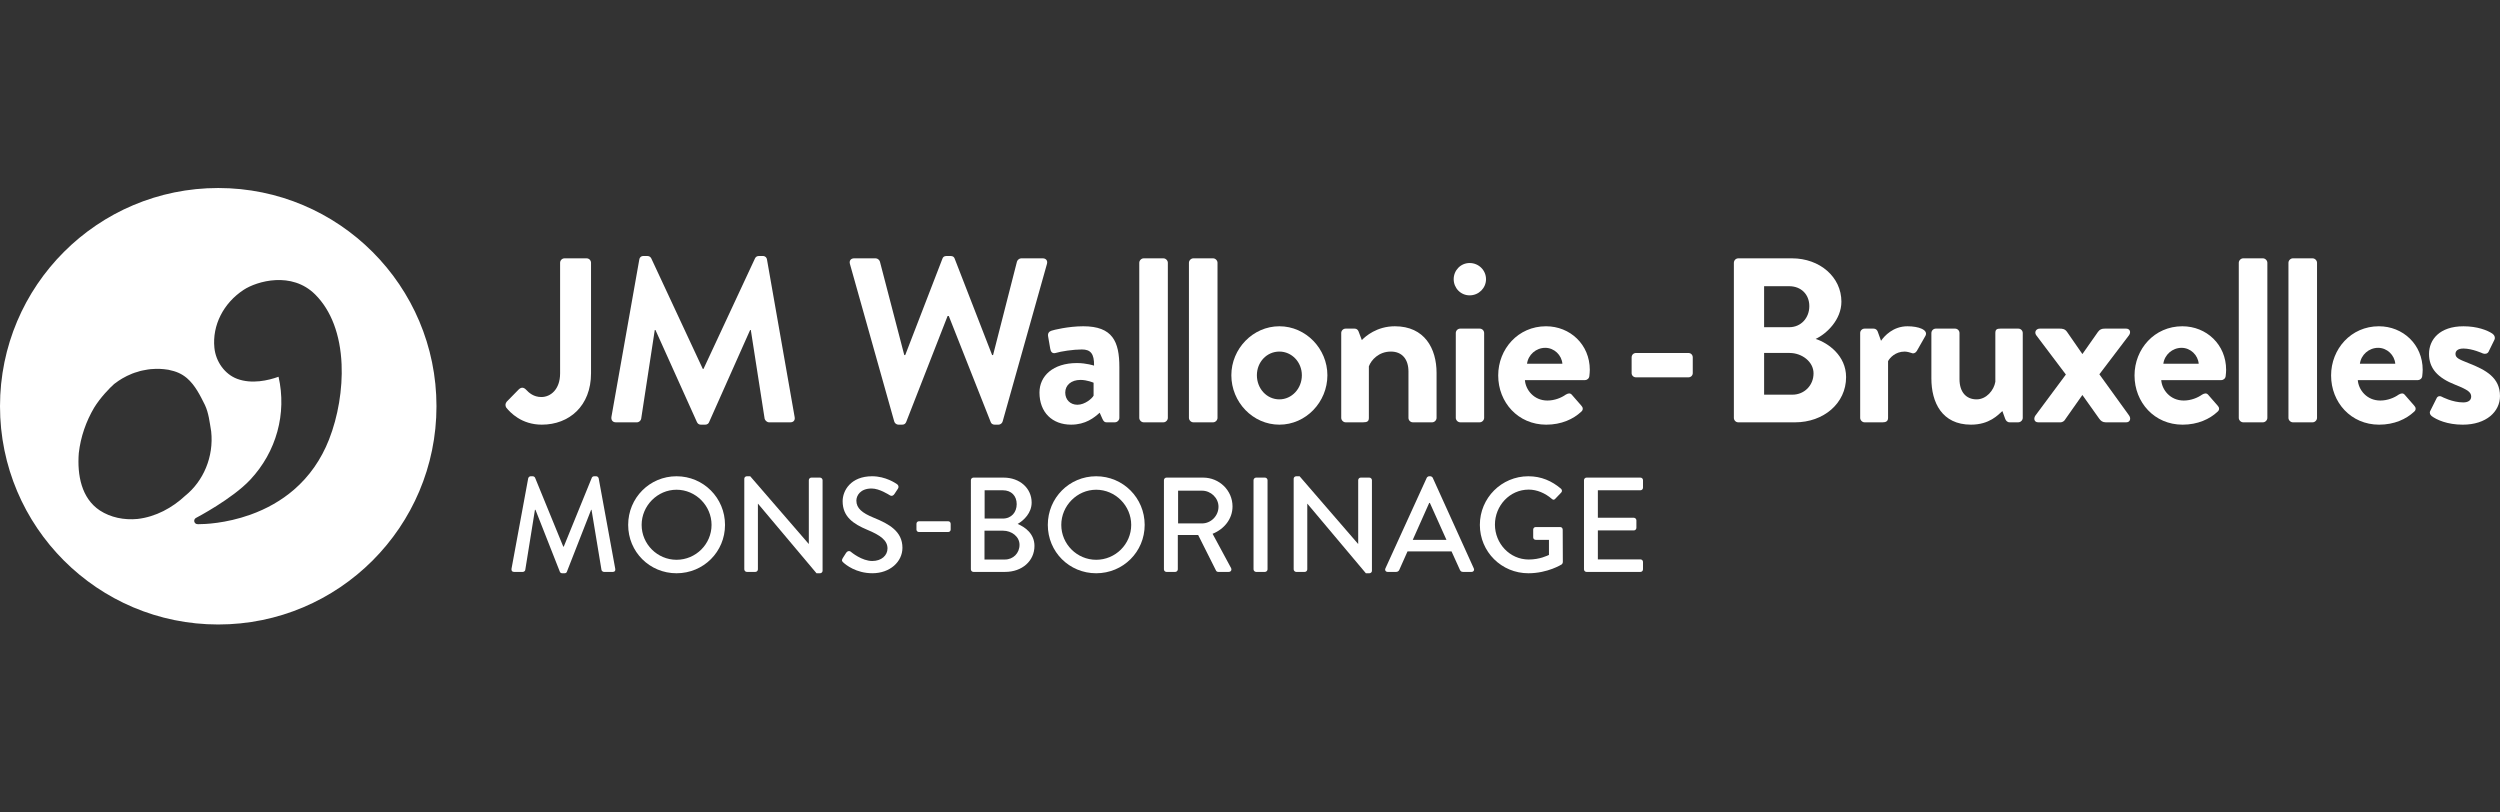 <?xml version="1.0" encoding="iso-8859-1"?>
<!-- Generator: Adobe Illustrator 22.0.0, SVG Export Plug-In . SVG Version: 6.00 Build 0)  -->
<svg version="1.1" id="Calque_1" xmlns="http://www.w3.org/2000/svg" xmlns:xlink="http://www.w3.org/1999/xlink" x="0px" y="0px"
	 viewBox="0 0 240 78" style="enable-background:new 0 0 240 78;" xml:space="preserve">
<rect x="0" y="0" width="240" height="78" fill="#333333" stroke="none"/>
<g>
	<g>
		<path style="fill:#FFFFFF;" d="M48.643,38.564l1.169-1.192c0.248-0.225,0.472-0.18,0.675,0.023c0.292,0.315,0.742,0.72,1.484,0.72
			c0.877,0,1.799-0.72,1.799-2.272V25.227c0-0.225,0.18-0.427,0.427-0.427h2.114c0.248,0,0.427,0.203,0.427,0.427v10.615
			c0,3.126-2.091,4.925-4.723,4.925c-1.957,0-3.036-1.169-3.419-1.642C48.485,38.946,48.508,38.721,48.643,38.564z"/>
		<path style="fill:#FFFFFF;" d="M61.373,24.912c0.022-0.18,0.157-0.337,0.405-0.337h0.36c0.18,0,0.315,0.09,0.382,0.225
			l4.948,10.615c0.045,0,0.045,0,0.068,0L72.483,24.8c0.068-0.135,0.18-0.225,0.382-0.225h0.36c0.248,0,0.382,0.157,0.405,0.337
			l2.654,15.114c0.068,0.315-0.112,0.517-0.405,0.517h-2.046c-0.202,0-0.382-0.18-0.427-0.337l-1.327-8.524
			c-0.023,0-0.068,0-0.068,0l-3.936,8.839c-0.045,0.135-0.18,0.248-0.382,0.248h-0.405c-0.203,0-0.315-0.112-0.382-0.248
			l-3.981-8.839c0,0-0.045,0-0.067,0l-1.305,8.524c-0.022,0.157-0.202,0.337-0.405,0.337h-2.024c-0.293,0-0.472-0.202-0.427-0.517
			L61.373,24.912z"/>
		<path style="fill:#FFFFFF;" d="M81.593,25.34c-0.09-0.315,0.09-0.54,0.405-0.54h2.069c0.18,0,0.36,0.157,0.405,0.315l2.339,8.974
			h0.09l3.576-9.266c0.045-0.135,0.157-0.247,0.382-0.247h0.405c0.225,0,0.337,0.112,0.382,0.247l3.598,9.266h0.09l2.294-8.974
			c0.045-0.157,0.225-0.315,0.405-0.315h2.069c0.315,0,0.495,0.225,0.405,0.54l-4.251,15.114c-0.045,0.18-0.225,0.315-0.405,0.315
			h-0.36c-0.202,0-0.337-0.112-0.382-0.248l-4.026-10.188h-0.112L86.991,40.52c-0.067,0.135-0.157,0.248-0.382,0.248h-0.36
			c-0.18,0-0.36-0.135-0.405-0.315L81.593,25.34z"/>
		<path style="fill:#FFFFFF;" d="M103.387,34.853c0.9,0,1.642,0.247,1.642,0.247c0.023-1.147-0.337-1.552-1.169-1.552
			c-0.832,0-2.001,0.18-2.519,0.337c-0.315,0.09-0.473-0.112-0.518-0.405l-0.202-1.169c-0.068-0.337,0.112-0.495,0.315-0.562
			c0.18-0.068,1.619-0.427,3.059-0.427c2.811,0,3.463,1.462,3.463,3.913v4.88c0,0.225-0.202,0.427-0.427,0.427h-0.81
			c-0.157,0-0.27-0.068-0.382-0.315l-0.27-0.607c-0.517,0.472-1.349,1.147-2.744,1.147c-1.799,0-3.036-1.169-3.036-3.081
			C99.789,36.09,101.093,34.853,103.387,34.853z M103.432,38.856c0.72,0,1.417-0.607,1.552-0.877v-1.237c0,0-0.607-0.27-1.259-0.27
			c-0.877,0-1.462,0.495-1.462,1.215C102.263,38.362,102.735,38.856,103.432,38.856z"/>
		<path style="fill:#FFFFFF;" d="M109.37,25.227c0-0.225,0.202-0.427,0.427-0.427h1.889c0.225,0,0.427,0.203,0.427,0.427v14.889
			c0,0.225-0.202,0.427-0.427,0.427h-1.889c-0.225,0-0.427-0.202-0.427-0.427V25.227z"/>
		<path style="fill:#FFFFFF;" d="M114.138,25.227c0-0.225,0.202-0.427,0.427-0.427h1.889c0.225,0,0.427,0.203,0.427,0.427v14.889
			c0,0.225-0.202,0.427-0.427,0.427h-1.889c-0.225,0-0.427-0.202-0.427-0.427V25.227z"/>
		<path style="fill:#FFFFFF;" d="M122.82,31.322c2.541,0,4.61,2.159,4.61,4.701c0,2.586-2.069,4.745-4.61,4.745
			c-2.542,0-4.611-2.159-4.611-4.745C118.209,33.481,120.278,31.322,122.82,31.322z M122.82,38.339c1.192,0,2.159-1.034,2.159-2.316
			c0-1.26-0.967-2.272-2.159-2.272c-1.215,0-2.159,1.012-2.159,2.272C120.661,37.305,121.605,38.339,122.82,38.339z"/>
		<path style="fill:#FFFFFF;" d="M128.757,31.974c0-0.248,0.203-0.427,0.427-0.427h0.855c0.203,0,0.315,0.112,0.382,0.27
			l0.315,0.832c0.337-0.36,1.439-1.327,3.171-1.327c2.856,0,4.003,2.137,4.003,4.476v4.318c0,0.225-0.202,0.427-0.427,0.427h-1.844
			c-0.247,0-0.427-0.202-0.427-0.427v-4.453c0-1.17-0.607-1.912-1.687-1.912c-1.169,0-1.889,0.81-2.114,1.417v4.948
			c0,0.315-0.135,0.427-0.562,0.427h-1.664c-0.225,0-0.427-0.202-0.427-0.427V31.974z"/>
		<path style="fill:#FFFFFF;" d="M139.554,26.802c0-0.855,0.675-1.552,1.53-1.552c0.877,0,1.574,0.697,1.574,1.552
			c0,0.855-0.697,1.552-1.574,1.552C140.228,28.354,139.554,27.656,139.554,26.802z M139.756,31.974
			c0-0.248,0.203-0.427,0.427-0.427h1.867c0.225,0,0.427,0.18,0.427,0.427v8.141c0,0.225-0.202,0.427-0.427,0.427h-1.867
			c-0.225,0-0.427-0.202-0.427-0.427V31.974z"/>
		<path style="fill:#FFFFFF;" d="M148.415,31.322c2.317,0,4.206,1.754,4.206,4.183c0,0.158-0.022,0.45-0.045,0.607
			c-0.023,0.225-0.225,0.382-0.427,0.382h-5.757c0.068,0.922,0.855,1.957,2.159,1.957c0.697,0,1.349-0.27,1.754-0.562
			c0.225-0.135,0.427-0.18,0.585,0l0.922,1.057c0.157,0.157,0.203,0.405-0.022,0.585c-0.742,0.697-1.889,1.237-3.351,1.237
			c-2.699,0-4.611-2.137-4.611-4.723C143.827,33.504,145.739,31.322,148.415,31.322z M149.99,34.92
			c-0.068-0.832-0.787-1.529-1.642-1.529c-0.9,0-1.642,0.675-1.754,1.529H149.99z"/>
		<path style="fill:#FFFFFF;" d="M156.636,35.82v-1.507c0-0.247,0.18-0.427,0.427-0.427h5.015c0.248,0,0.427,0.18,0.427,0.427v1.507
			c0,0.225-0.18,0.405-0.427,0.405h-5.015C156.816,36.225,156.636,36.045,156.636,35.82z"/>
		<path style="fill:#FFFFFF;" d="M166.453,25.227c0-0.225,0.18-0.427,0.427-0.427h5.15c2.676,0,4.745,1.799,4.745,4.161
			c0,1.732-1.417,3.081-2.474,3.576c1.192,0.382,2.924,1.597,2.924,3.666c0,2.519-2.159,4.341-4.903,4.341h-5.443
			c-0.248,0-0.427-0.202-0.427-0.427V25.227z M171.761,31.412c1.147,0,1.934-0.9,1.934-2.024s-0.787-1.912-1.934-1.912h-2.407v3.936
			H171.761z M172.076,37.889c1.125,0,2.024-0.877,2.024-2.047c0-1.125-1.124-1.957-2.294-1.957h-2.451v4.003H172.076z"/>
		<path style="fill:#FFFFFF;" d="M178.576,31.974c0-0.248,0.202-0.427,0.427-0.427h0.855c0.202,0,0.337,0.112,0.405,0.292
			l0.315,0.877c0.315-0.45,1.147-1.394,2.542-1.394c1.057,0,2.001,0.337,1.732,0.9l-0.832,1.462
			c-0.112,0.202-0.337,0.292-0.517,0.202c-0.068-0.023-0.405-0.135-0.652-0.135c-0.9,0-1.439,0.607-1.597,0.922v5.443
			c0,0.315-0.202,0.427-0.518,0.427h-1.732c-0.225,0-0.427-0.202-0.427-0.427V31.974z"/>
		<path style="fill:#FFFFFF;" d="M185.414,31.974c0-0.248,0.203-0.427,0.427-0.427h1.844c0.225,0,0.427,0.18,0.427,0.427v4.431
			c0,1.192,0.607,1.934,1.642,1.934c0.944,0,1.664-0.877,1.799-1.687v-4.678c0-0.337,0.135-0.427,0.495-0.427h1.709
			c0.225,0,0.427,0.18,0.427,0.427v8.141c0,0.225-0.202,0.427-0.427,0.427h-0.832c-0.225,0-0.36-0.157-0.427-0.337l-0.27-0.742
			c-0.405,0.36-1.237,1.305-3.014,1.305c-2.789,0-3.801-2.137-3.801-4.431V31.974z"/>
		<path style="fill:#FFFFFF;" d="M195.4,39.891l2.924-3.936l-2.834-3.756c-0.225-0.293-0.045-0.652,0.337-0.652h1.867
			c0.293,0,0.54,0.022,0.742,0.315l1.462,2.114h0.022l1.484-2.114c0.18-0.248,0.36-0.315,0.675-0.315h2.024
			c0.382,0,0.495,0.36,0.27,0.652l-2.834,3.733l2.856,3.958c0.203,0.293,0.09,0.652-0.27,0.652h-1.979
			c-0.293,0-0.473-0.135-0.63-0.36l-1.597-2.249h-0.022l-1.709,2.429c-0.068,0.09-0.248,0.18-0.36,0.18h-2.159
			C195.287,40.543,195.198,40.183,195.4,39.891z"/>
		<path style="fill:#FFFFFF;" d="M209.502,31.322c2.317,0,4.206,1.754,4.206,4.183c0,0.158-0.022,0.45-0.045,0.607
			c-0.023,0.225-0.225,0.382-0.427,0.382h-5.757c0.068,0.922,0.855,1.957,2.159,1.957c0.697,0,1.349-0.27,1.754-0.562
			c0.225-0.135,0.427-0.18,0.585,0l0.922,1.057c0.157,0.157,0.203,0.405-0.022,0.585c-0.742,0.697-1.889,1.237-3.351,1.237
			c-2.699,0-4.611-2.137-4.611-4.723C204.914,33.504,206.825,31.322,209.502,31.322z M211.076,34.92
			c-0.068-0.832-0.787-1.529-1.642-1.529c-0.9,0-1.642,0.675-1.754,1.529H211.076z"/>
		<path style="fill:#FFFFFF;" d="M214.923,25.227c0-0.225,0.202-0.427,0.427-0.427h1.889c0.225,0,0.427,0.203,0.427,0.427v14.889
			c0,0.225-0.202,0.427-0.427,0.427h-1.889c-0.225,0-0.427-0.202-0.427-0.427V25.227z"/>
		<path style="fill:#FFFFFF;" d="M219.691,25.227c0-0.225,0.202-0.427,0.427-0.427h1.889c0.225,0,0.427,0.203,0.427,0.427v14.889
			c0,0.225-0.202,0.427-0.427,0.427h-1.889c-0.225,0-0.427-0.202-0.427-0.427V25.227z"/>
		<path style="fill:#FFFFFF;" d="M228.372,31.322c2.316,0,4.206,1.754,4.206,4.183c0,0.158-0.023,0.45-0.045,0.607
			c-0.022,0.225-0.225,0.382-0.427,0.382h-5.757c0.067,0.922,0.854,1.957,2.159,1.957c0.697,0,1.35-0.27,1.754-0.562
			c0.225-0.135,0.427-0.18,0.585,0l0.922,1.057c0.157,0.157,0.202,0.405-0.023,0.585c-0.742,0.697-1.889,1.237-3.351,1.237
			c-2.699,0-4.61-2.137-4.61-4.723C223.784,33.504,225.696,31.322,228.372,31.322z M229.946,34.92
			c-0.068-0.832-0.787-1.529-1.642-1.529c-0.9,0-1.642,0.675-1.754,1.529H229.946z"/>
		<path style="fill:#FFFFFF;" d="M233.298,39.463l0.607-1.214c0.09-0.225,0.315-0.27,0.518-0.157c0,0,1.012,0.54,2.046,0.54
			c0.45,0,0.765-0.18,0.765-0.562c0-0.405-0.315-0.652-1.507-1.124c-1.732-0.675-2.541-1.597-2.541-2.969
			c0-1.372,1.012-2.654,3.306-2.654c1.327,0,2.294,0.382,2.766,0.697c0.202,0.135,0.315,0.382,0.202,0.607l-0.562,1.147
			c-0.112,0.202-0.36,0.225-0.54,0.157c0,0-1.012-0.472-1.867-0.472c-0.54,0-0.765,0.225-0.765,0.517
			c0,0.405,0.405,0.54,1.237,0.877c1.732,0.675,3.036,1.417,3.036,3.171c0,1.484-1.305,2.744-3.576,2.744
			c-1.484,0-2.519-0.472-2.991-0.832C233.298,39.824,233.208,39.644,233.298,39.463z"/>
	</g>
	<g>
		<path style="fill:#FFFFFF;" d="M50.708,45.915c0.026-0.104,0.129-0.194,0.233-0.194h0.207c0.077,0,0.194,0.065,0.22,0.142
			l2.703,6.608h0.052l2.69-6.608c0.026-0.078,0.129-0.142,0.22-0.142h0.207c0.104,0,0.207,0.091,0.233,0.194l1.591,8.691
			c0.039,0.181-0.052,0.298-0.233,0.298h-0.841c-0.116,0-0.22-0.091-0.246-0.181l-0.957-5.781c-0.013,0-0.039,0-0.039,0
			l-2.328,5.949c-0.025,0.078-0.103,0.142-0.22,0.142h-0.233c-0.103,0-0.194-0.065-0.22-0.142l-2.341-5.949
			c-0.013,0-0.039,0-0.051,0l-0.931,5.781c-0.013,0.091-0.13,0.181-0.233,0.181H49.35c-0.181,0-0.272-0.116-0.246-0.298
			L50.708,45.915z"/>
		<path style="fill:#FFFFFF;" d="M64.947,45.721c2.587,0,4.655,2.082,4.655,4.669c0,2.587-2.069,4.643-4.655,4.643
			c-2.587,0-4.643-2.056-4.643-4.643C60.304,47.803,62.36,45.721,64.947,45.721z M64.947,53.739c1.849,0,3.362-1.5,3.362-3.35
			c0-1.836-1.513-3.375-3.362-3.375c-1.836,0-3.35,1.539-3.35,3.375C61.597,52.239,63.111,53.739,64.947,53.739z"/>
		<path style="fill:#FFFFFF;" d="M71.452,45.954c0-0.129,0.116-0.233,0.246-0.233h0.323l5.613,6.492h0.013v-6.117
			c0-0.129,0.104-0.246,0.246-0.246h0.828c0.129,0,0.246,0.116,0.246,0.246V54.8c0,0.129-0.116,0.233-0.246,0.233h-0.336
			l-5.613-6.673h-0.013v6.298c0,0.129-0.104,0.246-0.246,0.246h-0.815c-0.13,0-0.246-0.116-0.246-0.246V45.954z"/>
		<path style="fill:#FFFFFF;" d="M80.894,53.597c0.116-0.168,0.22-0.362,0.336-0.53c0.116-0.168,0.298-0.22,0.439-0.104
			c0.078,0.065,1.074,0.892,2.069,0.892c0.893,0,1.462-0.543,1.462-1.203c0-0.776-0.673-1.267-1.953-1.797
			c-1.319-0.556-2.354-1.241-2.354-2.742c0-1.009,0.775-2.393,2.832-2.393c1.293,0,2.263,0.673,2.392,0.763
			c0.104,0.065,0.207,0.246,0.078,0.44c-0.104,0.155-0.22,0.336-0.323,0.491c-0.103,0.168-0.272,0.246-0.453,0.129
			c-0.091-0.052-0.996-0.647-1.746-0.647c-1.086,0-1.462,0.686-1.462,1.164c0,0.737,0.569,1.19,1.643,1.63
			c1.5,0.608,2.78,1.319,2.78,2.897c0,1.345-1.203,2.444-2.883,2.444c-1.578,0-2.574-0.828-2.781-1.022
			C80.854,53.908,80.764,53.817,80.894,53.597z"/>
		<path style="fill:#FFFFFF;" d="M87.98,50.842v-0.556c0-0.142,0.104-0.246,0.246-0.246h2.793c0.142,0,0.246,0.104,0.246,0.246
			v0.556c0,0.129-0.104,0.233-0.246,0.233h-2.793C88.084,51.075,87.98,50.972,87.98,50.842z"/>
		<path style="fill:#FFFFFF;" d="M93.205,46.096c0-0.129,0.104-0.246,0.246-0.246h2.897c1.565,0,2.69,1.035,2.69,2.393
			c0,0.996-0.737,1.707-1.345,2.056c0.685,0.285,1.616,0.918,1.616,2.108c0,1.448-1.189,2.496-2.819,2.496h-3.039
			c-0.142,0-0.246-0.116-0.246-0.246V46.096z M96.477,53.713c0.789,0,1.397-0.608,1.397-1.41c0-0.789-0.75-1.358-1.591-1.358h-1.772
			v2.768H96.477z M96.27,49.782c0.828,0,1.333-0.608,1.333-1.384c0-0.789-0.505-1.332-1.333-1.332h-1.746v2.716H96.27z"/>
		<path style="fill:#FFFFFF;" d="M105.233,45.721c2.587,0,4.656,2.082,4.656,4.669c0,2.587-2.069,4.643-4.656,4.643
			c-2.587,0-4.643-2.056-4.643-4.643C100.59,47.803,102.646,45.721,105.233,45.721z M105.233,53.739c1.85,0,3.363-1.5,3.363-3.35
			c0-1.836-1.513-3.375-3.363-3.375c-1.836,0-3.349,1.539-3.349,3.375C101.883,52.239,103.396,53.739,105.233,53.739z"/>
		<path style="fill:#FFFFFF;" d="M111.738,46.096c0-0.129,0.103-0.246,0.246-0.246h3.518c1.552,0,2.82,1.229,2.82,2.768
			c0,1.19-0.789,2.173-1.914,2.625l1.772,3.285c0.091,0.168,0,0.375-0.22,0.375h-1.009c-0.103,0-0.181-0.065-0.207-0.116
			l-1.72-3.427h-1.953v3.298c0,0.129-0.116,0.246-0.246,0.246h-0.841c-0.142,0-0.246-0.116-0.246-0.246V46.096z M115.399,50.248
			c0.84,0,1.577-0.712,1.577-1.604c0-0.841-0.737-1.539-1.577-1.539h-2.302v3.143H115.399z"/>
		<path style="fill:#FFFFFF;" d="M120.339,46.096c0-0.129,0.116-0.246,0.246-0.246h0.853c0.13,0,0.246,0.116,0.246,0.246v8.561
			c0,0.129-0.116,0.246-0.246,0.246h-0.853c-0.129,0-0.246-0.116-0.246-0.246V46.096z"/>
		<path style="fill:#FFFFFF;" d="M124.193,45.954c0-0.129,0.116-0.233,0.246-0.233h0.323l5.612,6.492h0.013v-6.117
			c0-0.129,0.103-0.246,0.246-0.246h0.827c0.13,0,0.246,0.116,0.246,0.246V54.8c0,0.129-0.116,0.233-0.246,0.233h-0.336
			l-5.612-6.673h-0.013v6.298c0,0.129-0.103,0.246-0.246,0.246h-0.815c-0.129,0-0.246-0.116-0.246-0.246V45.954z"/>
		<path style="fill:#FFFFFF;" d="M133,54.567l3.97-8.704c0.039-0.078,0.155-0.142,0.22-0.142h0.13c0.065,0,0.181,0.065,0.22,0.142
			l3.944,8.704c0.077,0.168-0.026,0.336-0.22,0.336h-0.815c-0.156,0-0.246-0.078-0.298-0.194l-0.802-1.772h-4.229
			c-0.259,0.595-0.53,1.177-0.789,1.772c-0.039,0.091-0.142,0.194-0.298,0.194h-0.815C133.026,54.903,132.922,54.735,133,54.567z
			 M138.859,51.825l-1.591-3.543h-0.065l-1.578,3.543H138.859z"/>
		<path style="fill:#FFFFFF;" d="M146.721,45.721c1.241,0,2.263,0.453,3.143,1.203c0.103,0.104,0.116,0.259,0.013,0.362
			c-0.194,0.207-0.388,0.401-0.582,0.608c-0.104,0.116-0.207,0.104-0.336-0.013c-0.608-0.53-1.41-0.879-2.199-0.879
			c-1.836,0-3.246,1.552-3.246,3.362c0,1.798,1.409,3.35,3.246,3.35c1.074,0,1.811-0.388,1.94-0.44v-1.449h-1.267
			c-0.142,0-0.246-0.103-0.246-0.233v-0.75c0-0.142,0.103-0.246,0.246-0.246h2.354c0.129,0,0.233,0.116,0.233,0.246
			c0,1.035,0.013,2.095,0.013,3.13c0,0.065-0.052,0.168-0.103,0.207c0,0-1.332,0.854-3.208,0.854c-2.573,0-4.655-2.056-4.655-4.643
			C142.066,47.803,144.148,45.721,146.721,45.721z"/>
		<path style="fill:#FFFFFF;" d="M152.063,46.096c0-0.129,0.103-0.246,0.246-0.246h5.173c0.142,0,0.246,0.116,0.246,0.246v0.724
			c0,0.129-0.103,0.246-0.246,0.246h-4.087v2.638h3.453c0.129,0,0.246,0.116,0.246,0.246v0.724c0,0.142-0.116,0.246-0.246,0.246
			h-3.453V53.7h4.087c0.142,0,0.246,0.116,0.246,0.246v0.712c0,0.129-0.103,0.246-0.246,0.246h-5.173
			c-0.142,0-0.246-0.116-0.246-0.246V46.096z"/>
	</g>
	<g>
		<g>
			<path style="fill:#FFFFFF;" d="M20.951,18.049C9.38,18.049,0,27.429,0,39s9.38,20.951,20.951,20.951
				c11.571,0,20.951-9.38,20.951-20.951S32.522,18.049,20.951,18.049z M17.78,47.592c-1.234,1.154-2.825,2.027-4.582,2.228
				c-1.292,0.124-2.584-0.144-3.614-0.816c-1.762-1.165-2.183-3.388-2.02-5.505c0.176-1.559,0.698-3.042,1.464-4.346
				c0.598-0.986,1.529-1.936,1.927-2.288c0.072-0.063,0.367-0.267,0.423-0.306c0.409-0.28,1.148-0.684,1.823-0.86
				c0.342-0.127,0.647-0.158,1.011-0.23c0.031,0.001,0.223-0.025,0.262-0.032c0.649-0.05,1.056-0.039,1.695,0.06
				c0.761,0.156,1.267,0.378,1.769,0.796c0.79,0.675,1.274,1.659,1.735,2.586c0.364,0.769,0.455,1.674,0.601,2.54
				C20.537,43.852,19.52,46.196,17.78,47.592z M31.583,42.205c-0.754,1.916-1.889,3.536-3.373,4.815
				c-1.186,1.022-2.594,1.827-4.186,2.395c-2.376,0.847-4.418,0.906-4.943,0.906c-0.073,0-0.116-0.001-0.128-0.002
				c-0.145-0.004-0.269-0.106-0.301-0.247c-0.032-0.141,0.035-0.287,0.164-0.353c0.035-0.018,3.473-1.814,5.207-3.664
				c2.517-2.686,3.52-6.358,2.718-9.887c-0.986,0.355-2.561,0.726-3.972,0.201c-1.174-0.437-2.053-1.635-2.187-2.982
				c-0.215-2.154,0.862-4.286,2.811-5.564c1.265-0.829,4.609-1.809,6.871,0.453c1.531,1.531,2.406,3.845,2.529,6.692
				C32.896,37.35,32.455,39.988,31.583,42.205z"/>
		</g>
	</g>
</g>
</svg>
